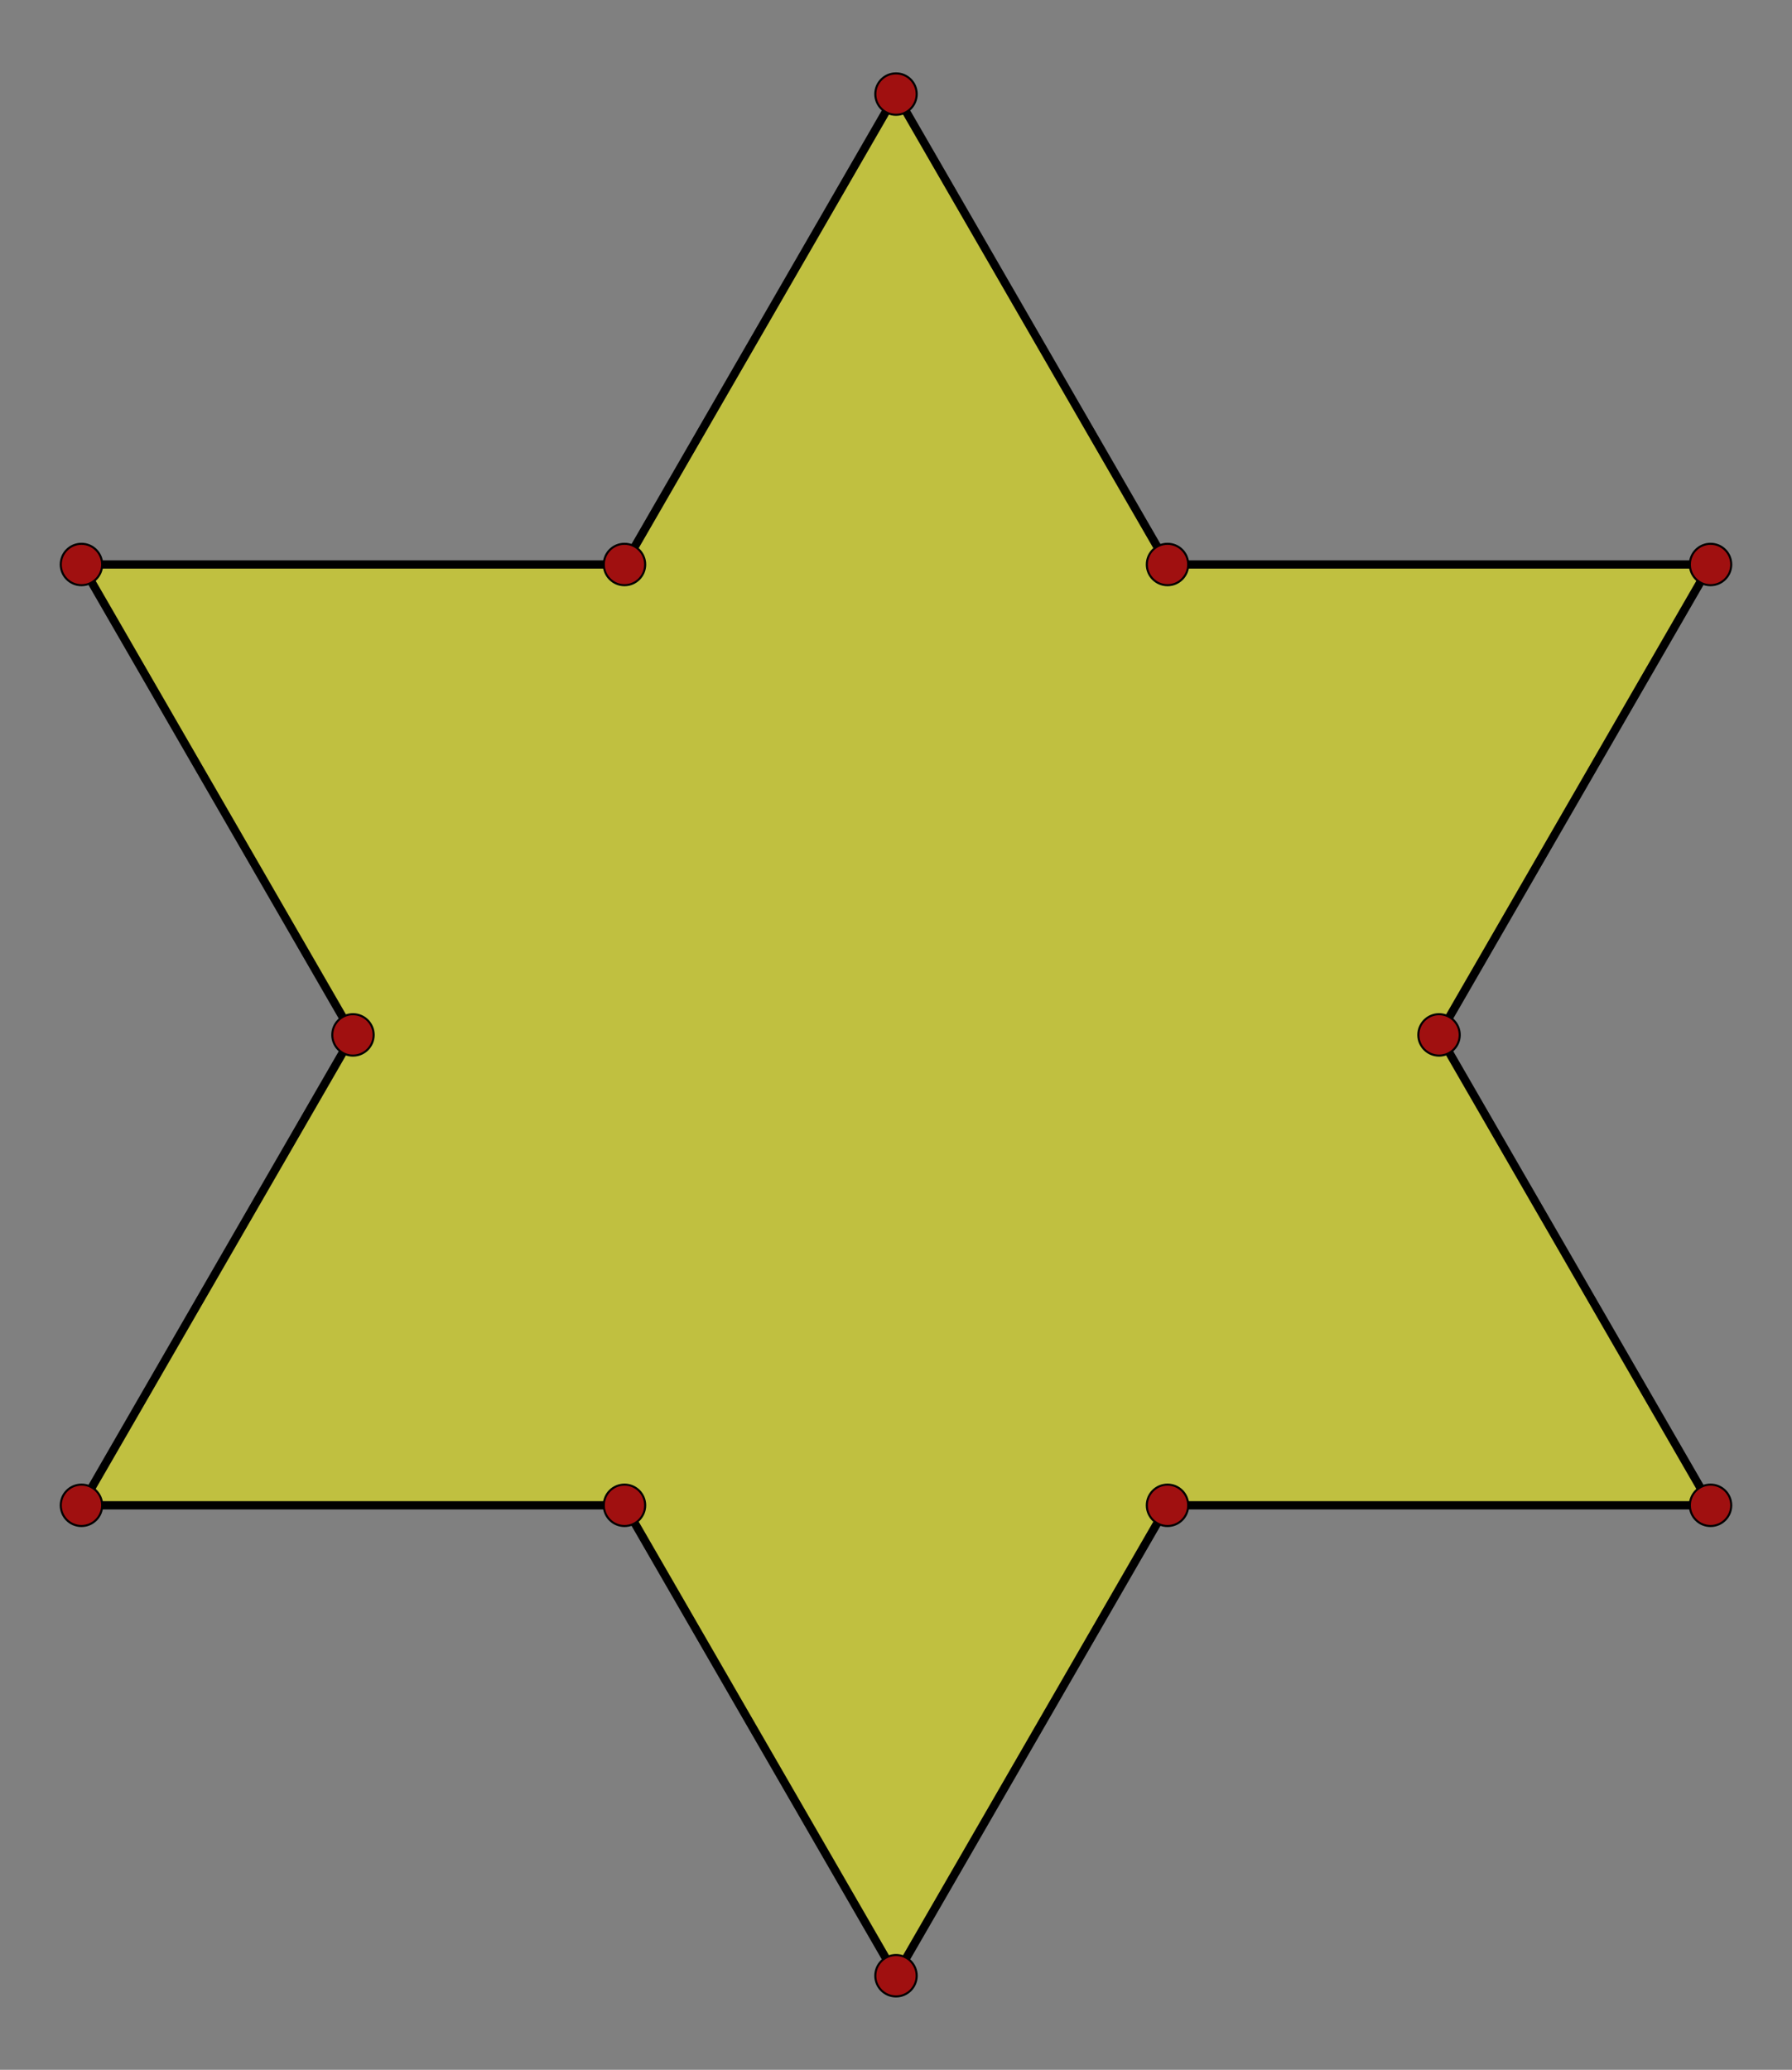 <?xml version="1.0" encoding="UTF-8" standalone="no"?>
<svg xmlns="http://www.w3.org/2000/svg" version="1.0" width="866.025" height="1000.0" id="hexatile1.svg">
<rect width="100%" height="100%" fill="#808080" stroke="none"/>
<!-- X Coordinate transform: fx(x)=(x+0.1500001)*262.43192-->
<!-- Y Coordinate transform: fy(y)=(2.7712815-y)*262.43192 -->
<g style="stroke:#000000;stroke-width:4;stroke-opacity:1.00;fill:#ffff00;fill-opacity:0.50"> <!-- Polytile-->
<path d=" M 39.365,727.273 301.797,727.273 433.013,954.545 564.229,727.273 826.661,727.273 695.445,500.0 826.661,272.727 564.229,272.727 433.013,45.455 301.797,272.727 39.365,272.727 170.581,500.0 Z" />
</g>
<g style="stroke:#000000;stroke-width:1;stroke-opacity:1.00;fill:#a01010;fill-opacity:1.00"> <!-- vertices-->
<circle cx="39.365" cy="727.273" r="10"/>
<circle cx="301.797" cy="727.273" r="10"/>
<circle cx="433.013" cy="954.545" r="10"/>
<circle cx="564.229" cy="727.273" r="10"/>
<circle cx="826.661" cy="727.273" r="10"/>
<circle cx="695.445" cy="500.0" r="10"/>
<circle cx="826.661" cy="272.727" r="10"/>
<circle cx="564.229" cy="272.727" r="10"/>
<circle cx="433.013" cy="45.455" r="10"/>
<circle cx="301.797" cy="272.727" r="10"/>
<circle cx="39.365" cy="272.727" r="10"/>
<circle cx="170.581" cy="500.0" r="10"/>
</g>
</svg>
